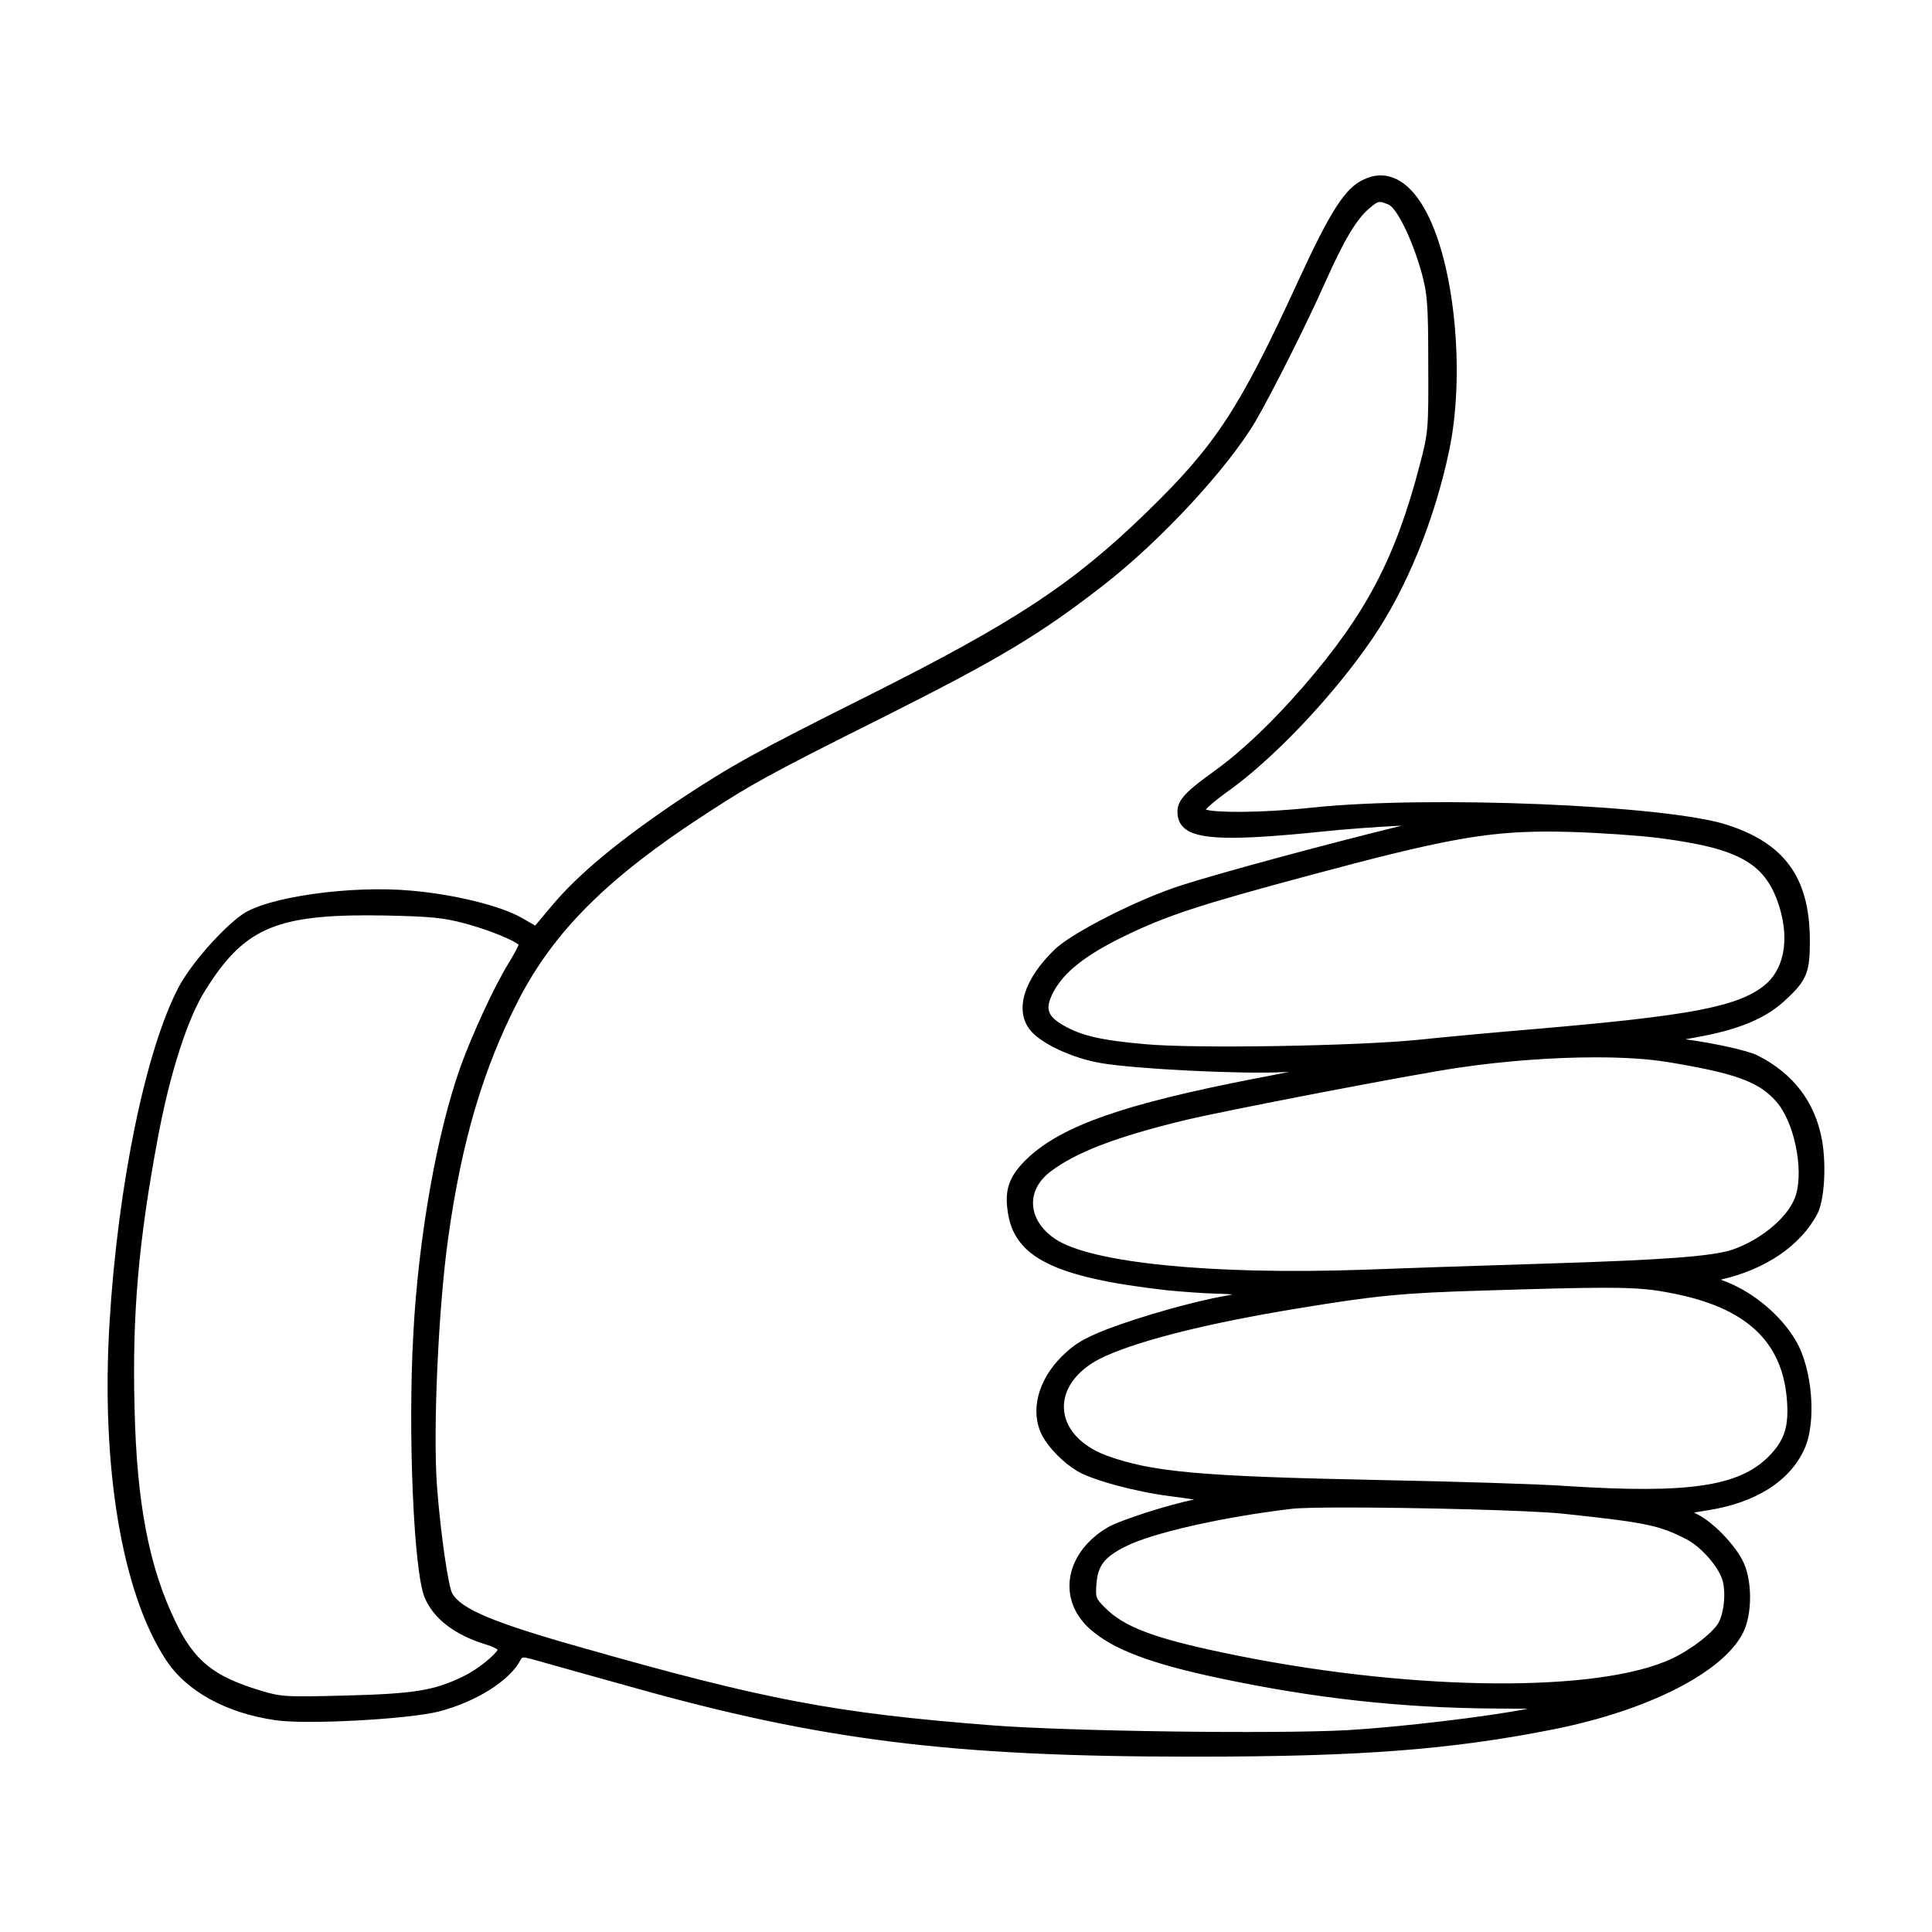 <?xml version="1.0" encoding="UTF-8"?>
<!-- Uploaded to: ICON Repo, www.svgrepo.com, Generator: ICON Repo Mixer Tools -->
<svg fill="#000000" width="800px" height="800px" version="1.1" viewBox="144 144 512 512" xmlns="http://www.w3.org/2000/svg">
 <path d="m609.73 423.68c-2.625-1.281-11.145-3.18-19.098-4.262l2.961-0.535c10.891-1.941 18.012-4.848 23.09-9.426 6.184-5.602 7.027-7.637 6.941-16.746-0.16-16.27-6.781-25.297-22.129-30.191-16.434-5.188-78.996-7.75-109.73-4.5-13.969 1.496-25.887 1.34-28.223 0.52 0.605-0.719 2.394-2.328 5.391-4.488 12.262-8.625 28.168-25.348 38.676-40.672 9.125-13.324 16.57-31.547 20.441-50.004 4.09-19.406 1.703-47.082-5.316-61.68-2.656-5.648-6-9.336-9.684-10.656-2.469-0.887-5.019-0.715-7.578 0.492-4.969 2.238-8.73 8.062-17.504 27.066-15.488 33.75-21.867 43.48-40.168 61.219-19.594 19.027-34.855 29.07-74.242 48.801-28.742 14.375-35.621 18.164-49.098 27.066-16.184 10.812-27.449 20.168-34.426 28.59l-4.211 5.019-3.598-2.074c-5.586-3.195-17.922-6.219-29.312-7.195-15.914-1.445-38.027 1.664-44.652 6.273-5.453 3.797-13.855 13.406-16.973 19.398-8.695 16.656-16.031 52.297-18.254 88.672-2.332 38.395 3.285 71.902 15.023 89.637 5.41 8.23 15.973 14.016 28.969 15.871 8.098 1.211 35.223-0.25 43.336-2.324 9.801-2.555 18.645-8.117 21.52-13.531 0.484-0.906 0.535-0.992 3.043-0.344 0.535 0.145 2.019 0.562 4.188 1.176 4.891 1.375 13.25 3.727 22.031 6.16 50.117 14.137 84.984 18.516 148.21 18.516h1.824c43.387 0 67.273-1.832 94.664-7.266 24.969-5.008 44.598-14.988 50.008-25.414 2.613-4.969 2.574-14.379-0.074-19.352-2.316-4.473-7.914-10.176-11.957-12.191l-0.883-0.469 3.598-0.59c12.656-1.961 21.746-7.684 25.594-16.125 3.34-7.09 2.215-21.41-2.262-28.914-3.824-6.508-10.977-12.574-18.234-15.457l-1.621-0.629c11.871-2.684 21.199-9.043 25.609-17.445 1.828-3.488 2.418-12.535 1.266-19.371-1.816-10.188-7.578-17.797-17.156-22.625zm-331.14-24.102c-3.602 5.863-9.441 18.484-12.5 26.992-6.266 17.434-11.195 45.262-12.555 70.895-1.473 26.469 0.105 63.059 3.008 69.914 2.394 5.684 8.121 10.02 16.574 12.539 1.367 0.414 2.394 0.969 2.762 1.266-0.555 1.25-5.141 5.238-9.402 7.215-7.578 3.637-12.797 4.469-31.016 4.941-15.801 0.414-17.059 0.328-22.395-1.32-12.469-3.762-17.512-7.824-22.488-18.098-7.106-14.605-10.367-31.648-10.922-56.996-0.637-24.5 1.027-43.77 6.125-71.082 3.18-17.25 7.941-32.047 12.727-39.578 9.895-15.703 17.961-19.695 42.855-19.695 1.48 0 3.023 0.016 4.625 0.047 12.062 0.246 15.582 0.59 20.934 2.039l0.012 0.004c6.785 1.758 13.457 4.644 14.52 5.719-0.297 0.715-1.402 2.832-2.863 5.199zm-15.824 72.543c3.559-25.594 9.309-45.062 18.652-63.113 9.402-18.238 23.73-32.496 49.469-49.203 12.203-7.957 16.445-10.375 47.746-26.023 30.223-15.191 41-21.652 57.66-34.586 15.18-11.773 32.938-30.91 40.438-43.562 4-6.848 13.336-25.258 18.531-36.969 4.906-11.012 8.266-16.637 11.594-19.418 1.441-1.219 2.055-1.723 2.832-1.723 0.543 0 1.168 0.246 2.223 0.656l0.004 0.004c2.012 0.75 6.055 8.258 8.863 18.219 1.445 5.402 1.727 7.875 1.727 24.113 0.082 17.168-0.004 18.156-2.207 26.5-6.422 24.746-14.188 39.574-30.758 58.754-8.137 9.406-16.277 17.164-23.539 22.43-7.473 5.371-9.961 7.699-9.961 10.891 0 1.84 0.57 3.25 1.742 4.301 3.527 3.188 12.742 3.426 36.551 0.992 5.773-0.629 14.641-1.258 19.875-1.516l1.23-0.051c-20.086 4.934-47.492 12.332-58.07 15.707-11.273 3.516-29.352 12.656-33.93 17.156-8.02 7.769-10.555 15.844-6.613 21.078 2.715 3.648 11.227 7.672 18.969 8.973 8.973 1.551 36.848 2.957 48.141 2.402 0.59-0.023 1.148-0.051 1.676-0.074-2.543 0.523-5.664 1.145-9.035 1.77-34.727 6.758-51.047 12.469-60.227 21.074-4.758 4.508-6.152 8.137-5.332 13.875 1.562 12.402 12.184 17.738 42.117 21.141 4.168 0.414 9.613 0.797 12.41 0.883 2.484 0.047 4.09 0.141 5.117 0.25-0.535 0.109-1.23 0.25-2.125 0.398-8.184 1.43-22.148 5.379-31.152 8.805-6.227 2.457-8.559 3.856-11.887 7.098-6.504 6.414-8.59 14.676-5.32 21.055 1.719 3.258 5.586 7.211 9.199 9.375 3.898 2.402 15.438 5.543 24.688 6.715 2.516 0.316 4.742 0.641 6.398 0.902-6.676 1.309-19.469 5.402-22.863 7.344-5.894 3.461-9.582 8.629-10.113 14.188-0.453 4.797 1.48 9.355 5.453 12.848 6.055 5.332 15.922 9.074 34.051 12.922 25.137 5.34 48.227 7.898 72.711 8.07 3.879 0.016 6.957 0.035 9.215 0.059-10.707 2.102-33.859 4.867-47.938 5.684-19.418 1.027-72.965 0.312-93.941-1.273-41.805-3.254-60.219-6.746-109.43-20.777-22.992-6.504-31.527-10.113-33.801-14.281-0.957-1.844-2.949-14.785-3.984-28.082-1.121-14.832 0.34-47.516 2.949-65.977zm257.3-52.582c-16.641 1.684-59.254 2.383-72.383 1.195-11.773-1.012-17.121-2.242-21.996-5.074-4.223-2.481-4.785-4.453-2.504-8.801 2.766-5.223 8.488-9.742 18.551-14.656 11.488-5.582 19.82-8.324 49.52-16.289 34.242-9.195 46.141-11.539 62.879-11.539 1.996 0 4.055 0.035 6.227 0.098 7.75 0.242 18.082 0.953 23.039 1.582 21.695 2.766 28.617 6.727 32.207 18.434 2.684 8.906 1.082 16.703-4.277 20.863-7.211 5.5-19.582 7.828-60.172 11.32-11.027 0.918-24.684 2.18-31.09 2.867zm-85.48 144.02c0.379-4.66 2.141-6.918 7.562-9.664 7.074-3.621 25.668-7.848 44.215-10.047 2.016-0.242 7.371-0.344 14.34-0.344 18.559 0 48.551 0.734 57.305 1.621 22.238 2.363 25.617 3.055 32.883 6.777 3.762 1.918 8.293 6.988 9.508 10.637 1.125 3.438 0.438 9.645-1.324 12.07-2.457 3.324-8.836 7.809-13.941 9.785-21.023 8.445-70.078 7.453-116.63-2.348-18.68-3.894-26.672-6.922-31.66-11.992-2.492-2.484-2.551-2.664-2.254-6.496zm2.625-33.84c-6.891-2.578-11.098-7.281-11.262-12.582-0.168-5.477 3.941-10.617 10.984-13.754 9.961-4.422 27.531-8.785 50.82-12.609 20.992-3.465 27.941-4.133 49.551-4.769 15.332-0.48 25.074-0.734 31.895-0.734 9.211 0 13.09 0.473 18.219 1.523h0.004c19.109 3.754 28.66 12.504 30.074 27.539 0.699 7.594-0.508 11.438-4.957 15.816-7.879 7.793-21.332 9.719-53.289 7.668-6.559-0.484-28.918-1.195-49.848-1.598-47.418-0.961-60.242-2.117-72.191-6.5zm165.82-54.516c-5.379 1.738-18.008 2.684-48.25 3.629-24.117 0.762-40.41 1.309-49.805 1.672-40.066 1.367-71.98-1.848-81.32-8.16-3.691-2.473-5.789-5.769-5.894-9.266-0.098-3.195 1.531-6.227 4.578-8.551 6.711-5.133 17.352-9.215 35.578-13.652 10.48-2.504 59.363-11.969 72.695-13.934 12.188-1.797 25.109-2.734 36.258-2.734 7.289 0 13.824 0.398 18.898 1.219 18.164 2.992 24.391 5.25 28.965 10.516 4.625 5.164 7.273 17.551 5.254 24.562-1.516 5.523-8.973 11.984-16.957 14.699z"/>
</svg>